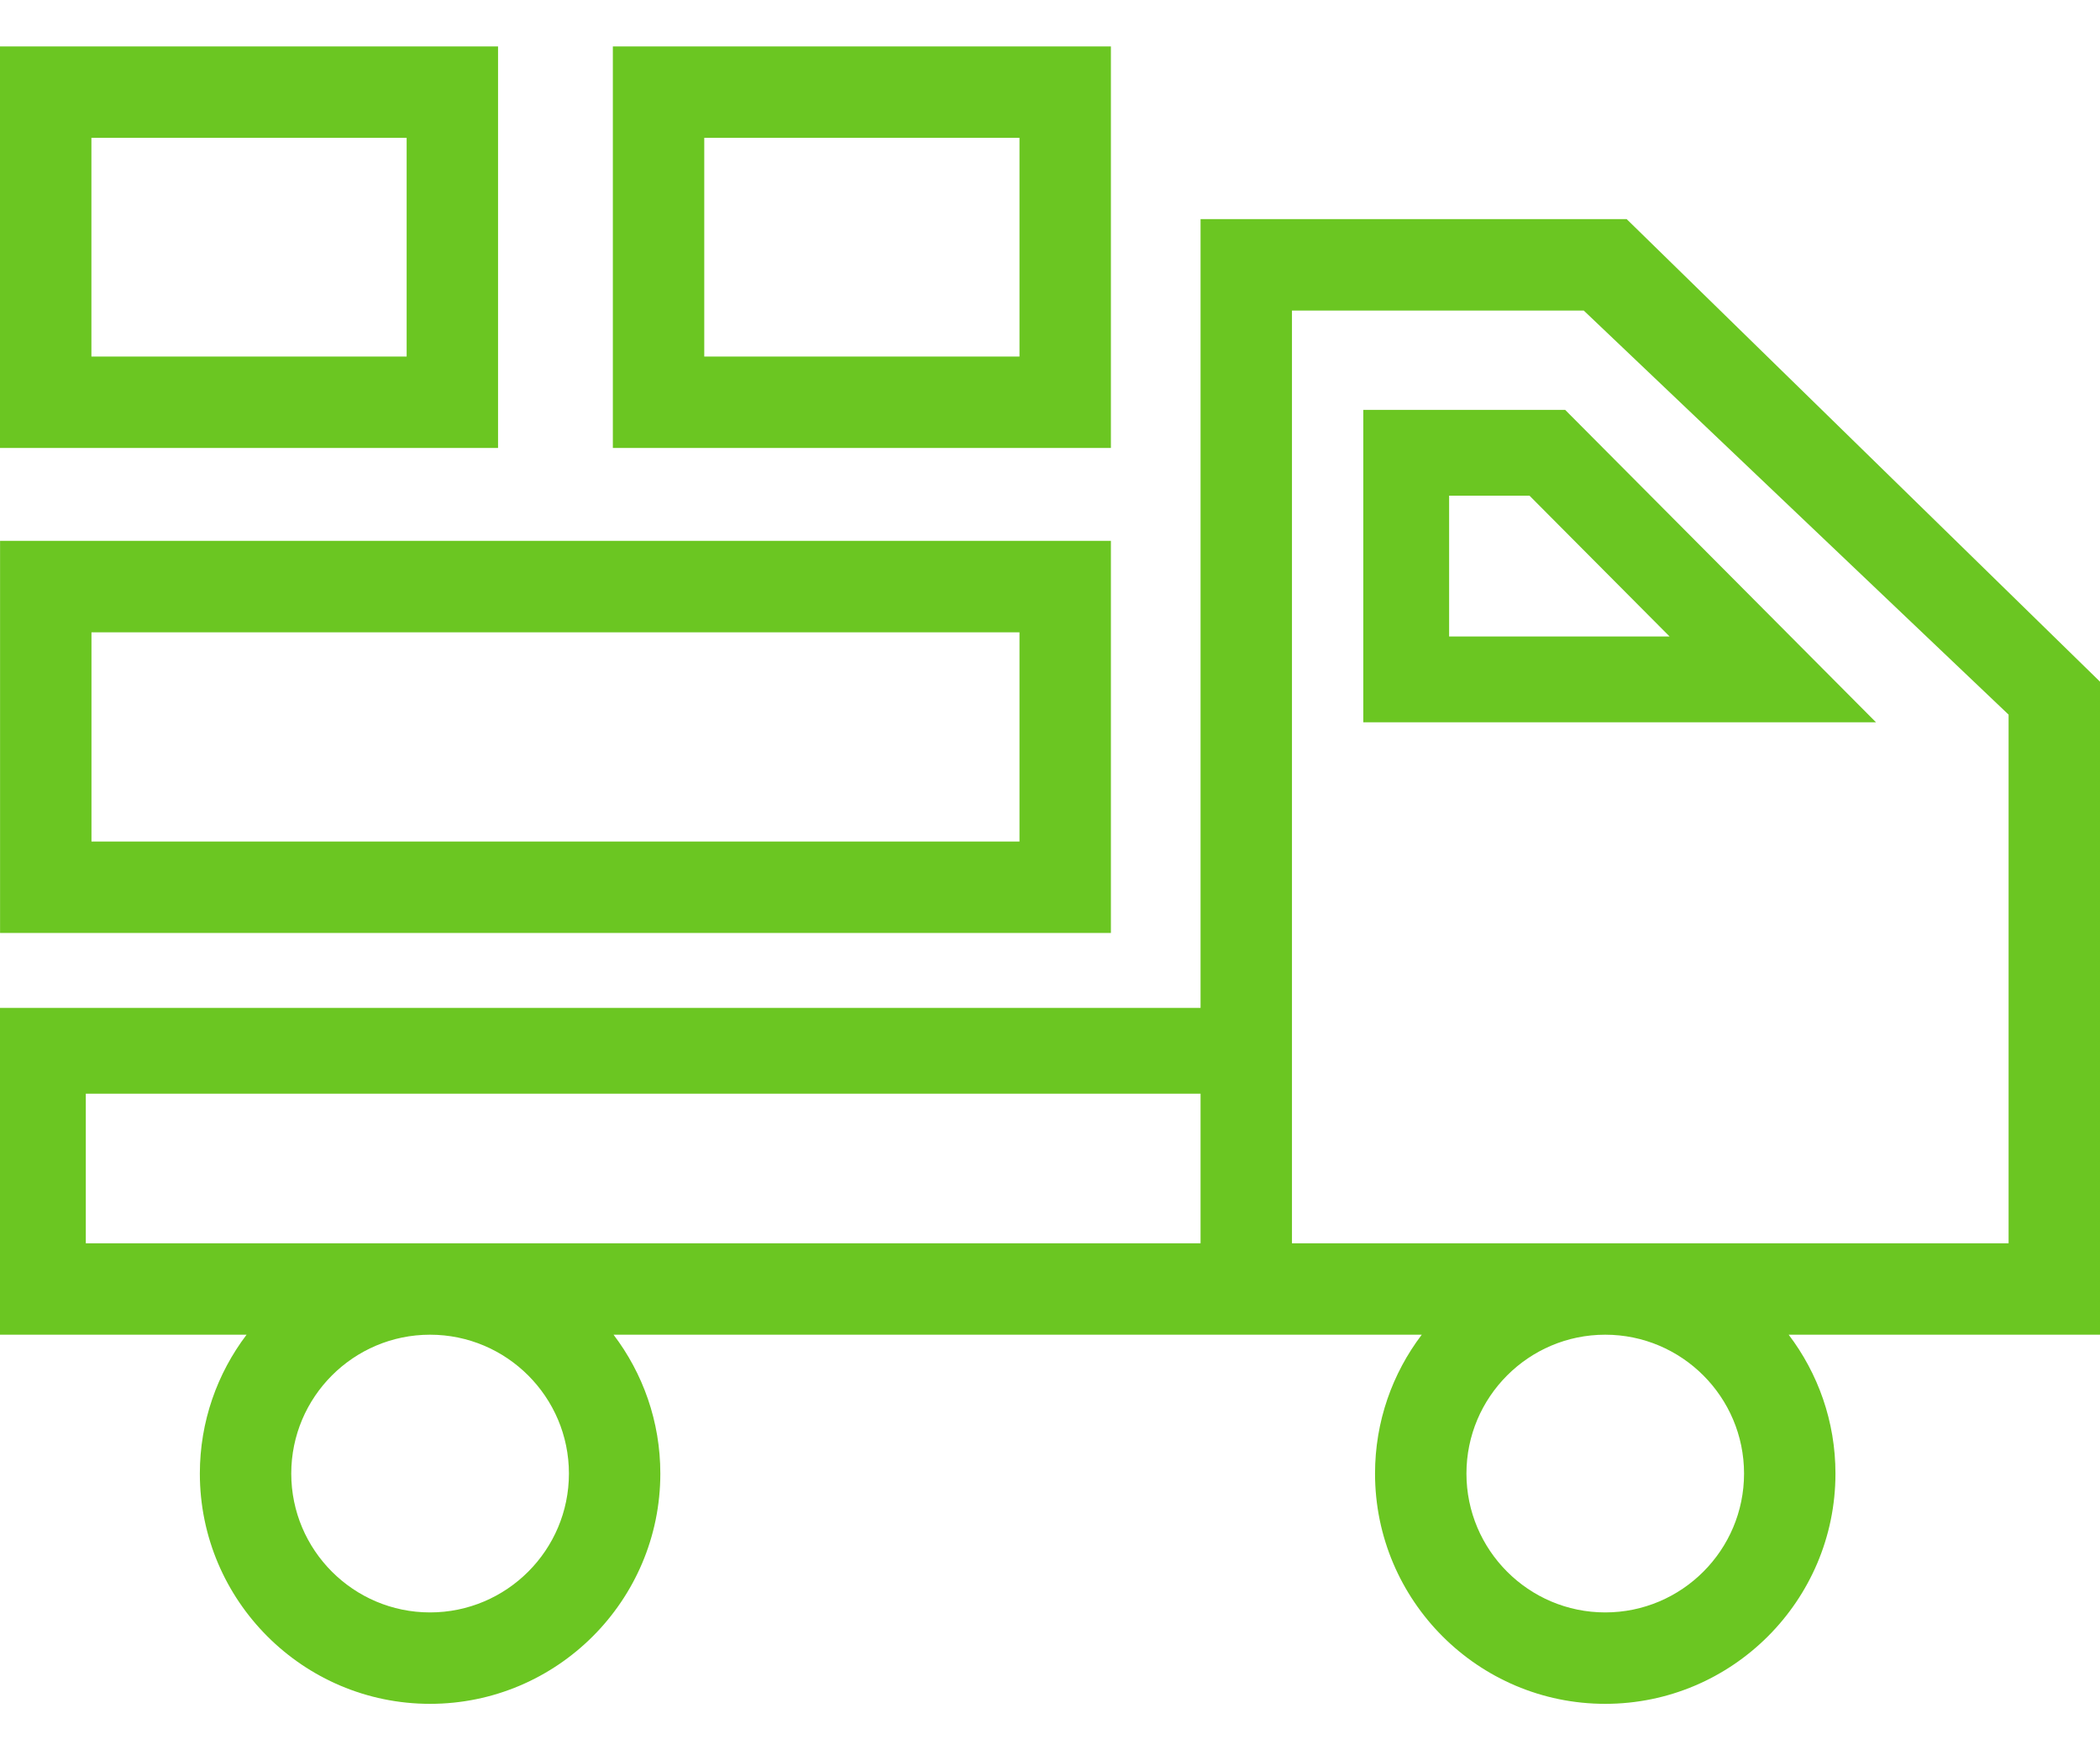 <svg width="36" height="30" viewBox="0 0 36 30" fill="none" xmlns="http://www.w3.org/2000/svg">
<path d="M19.044 9.27H0.001V15.991H19.044V9.27ZM17.477 14.424H1.568V10.838H17.477V14.424Z" fill="#6BC622"/>
<path d="M19.044 0.796H10.506V7.678H19.044V0.796H19.044ZM17.477 6.111H12.073V2.363H17.477V6.111ZM8.538 0.796H0V7.678H8.538V0.796ZM6.971 6.111H1.567V2.363H6.971V6.111H6.971ZM26.831 7.025H23.371V12.38H32.16L26.831 7.025ZM24.842 8.496H26.22L28.621 10.909H24.842V8.496ZM0 22.752V22.877H4.227C3.725 23.539 3.426 24.364 3.426 25.257C3.426 27.434 5.196 29.204 7.372 29.204C9.549 29.204 11.32 27.434 11.32 25.257C11.32 24.364 11.021 23.539 10.518 22.877H24.373C23.87 23.539 23.572 24.364 23.572 25.257C23.572 27.434 25.342 29.204 27.518 29.204C29.694 29.204 31.465 27.434 31.465 25.257C31.465 24.364 31.166 23.539 30.663 22.877H36V11.684L27.886 3.756H20.581V17.275L0 17.275M7.372 27.637C6.06 27.637 4.993 26.569 4.993 25.257C4.993 23.945 6.06 22.877 7.372 22.877C8.685 22.877 9.753 23.945 9.753 25.257C9.753 26.569 8.685 27.637 7.372 27.637ZM20.581 21.31H1.471V18.746H20.581V21.31ZM27.518 27.637C26.206 27.637 25.139 26.569 25.139 25.257C25.139 23.945 26.206 22.877 27.518 22.877C28.831 22.877 29.898 23.945 29.898 25.257C29.898 26.569 28.831 27.637 27.518 27.637ZM34.433 21.31H22.148V5.323H27.15L34.433 12.249V21.31Z" fill="#6BC622"/>
</svg>
